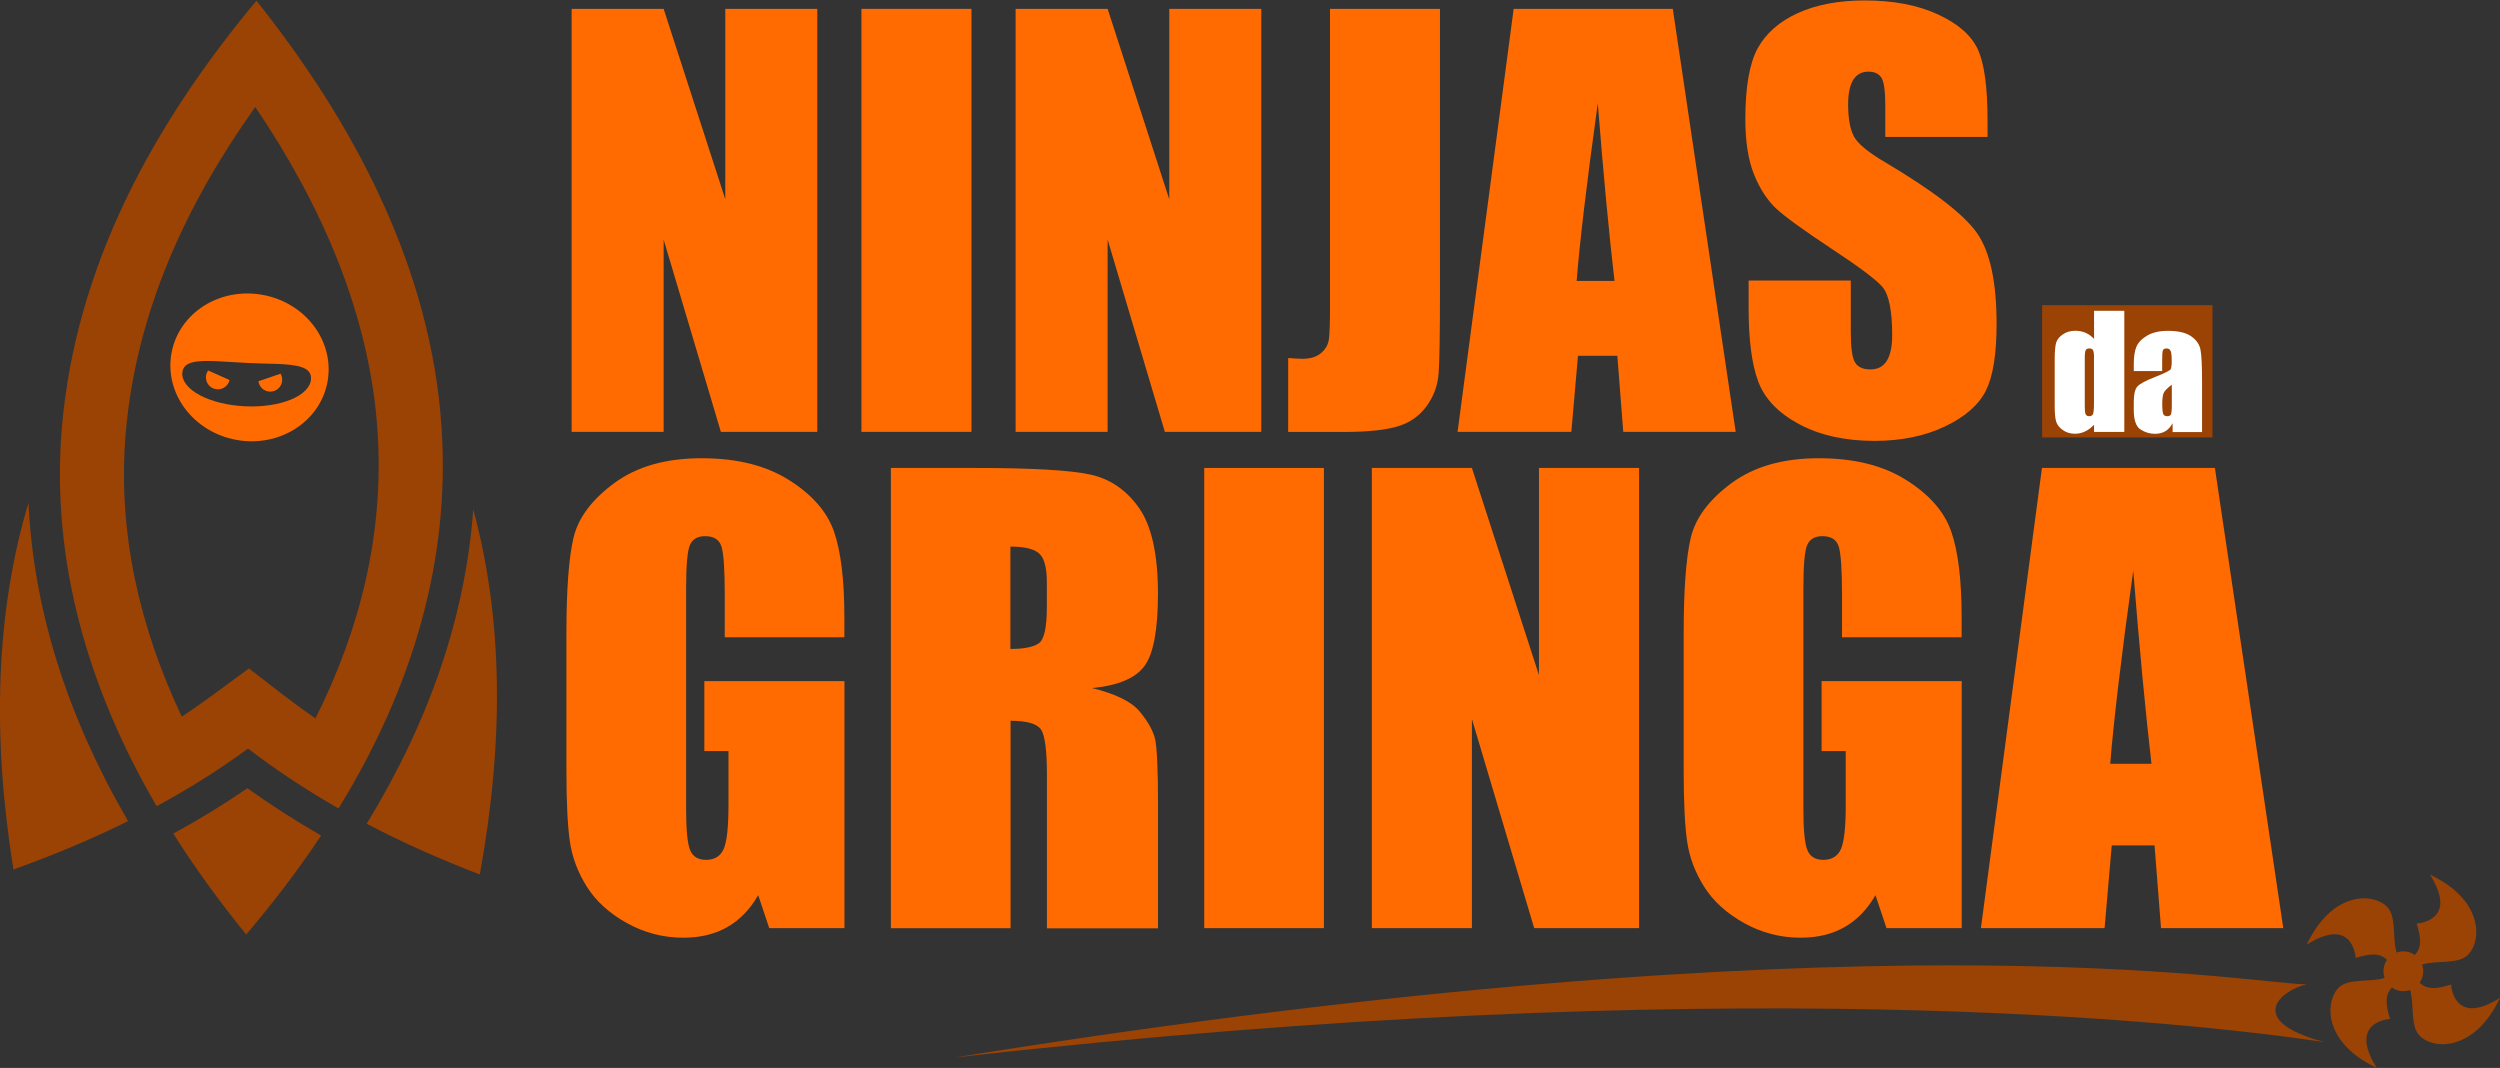 <svg xmlns="http://www.w3.org/2000/svg" id="Layer_2" viewBox="0 0 282.61 120.72"><rect x="0" y="0" width="282.61" height="120.72" fill="#333333" stroke="none"/><defs><style>      .cls-1 {        fill: #fff;      }      .cls-2, .cls-3 {        fill: #9b4205;      }      .cls-4 {        fill: #ff6b00;      }      .cls-3 {        fill-rule: evenodd;      }    </style></defs><g id="Layer_1-2" data-name="Layer_1"><g><g><path class="cls-4" d="M92.39,1v47.82h-10.9l-6.47-21.74v21.74h-10.4V1h10.4l6.97,21.53V1h10.4Z"></path><path class="cls-4" d="M109.82,1v47.82h-12.44V1h12.44Z"></path><path class="cls-4" d="M142.58,1v47.82h-10.9l-6.47-21.74v21.74h-10.4V1h10.4l6.97,21.53V1h10.4Z"></path><path class="cls-4" d="M162.78,1v31.96c0,4.79-.05,7.86-.15,9.23-.1,1.37-.55,2.6-1.35,3.71-.8,1.1-1.88,1.87-3.25,2.29-1.37.42-3.43.64-6.18.64h-6.23v-8.36c.75.06,1.29.09,1.62.09.89,0,1.59-.22,2.1-.65s.81-.96.89-1.6c.08-.63.12-1.85.12-3.66V1h12.44Z"></path><path class="cls-4" d="M189.1,1l7.11,47.82h-12.71l-.67-8.6h-4.45l-.75,8.6h-12.86l6.34-47.82h17.98ZM182.51,31.76c-.63-5.42-1.26-12.11-1.89-20.09-1.27,9.16-2.06,15.85-2.39,20.09h4.28Z"></path><path class="cls-4" d="M224.67,15.48h-11.55v-3.54c0-1.65-.15-2.71-.44-3.16-.3-.45-.79-.68-1.48-.68-.75,0-1.31.31-1.7.92-.38.61-.58,1.54-.58,2.78,0,1.6.22,2.8.65,3.61.41.81,1.58,1.78,3.51,2.92,5.54,3.29,9.02,5.98,10.46,8.09,1.44,2.11,2.16,5.51,2.16,10.19,0,3.41-.4,5.92-1.2,7.53-.8,1.61-2.34,2.97-4.62,4.06-2.28,1.09-4.94,1.64-7.98,1.64-3.33,0-6.17-.63-8.52-1.89-2.35-1.26-3.89-2.87-4.62-4.81-.73-1.95-1.09-4.72-1.09-8.3v-3.13h11.55v5.82c0,1.79.16,2.94.49,3.46.32.51.9.77,1.73.77s1.44-.32,1.85-.97c.4-.65.61-1.61.61-2.89,0-2.82-.38-4.66-1.15-5.52-.79-.87-2.73-2.31-5.82-4.34-3.09-2.05-5.14-3.53-6.14-4.46-1-.93-1.84-2.21-2.5-3.84-.66-1.63-.99-3.72-.99-6.26,0-3.66.47-6.34,1.4-8.03.94-1.69,2.45-3.02,4.53-3.97,2.09-.95,4.61-1.43,7.56-1.43,3.23,0,5.98.52,8.26,1.57s3.78,2.36,4.52,3.94,1.11,4.28,1.11,8.08v1.89Z"></path></g><g><path class="cls-4" d="M95.46,72.04h-13.53v-4.72c0-2.98-.13-4.84-.39-5.59-.26-.75-.87-1.12-1.83-1.12-.84,0-1.4.32-1.7.96-.3.64-.45,2.29-.45,4.95v24.96c0,2.33.15,3.87.45,4.61.3.74.9,1.11,1.8,1.11.98,0,1.65-.42,2.01-1.25.35-.84.53-2.46.53-4.88v-6.17h-2.73v-7.9h15.84v27.92h-8.5l-1.25-3.73c-.92,1.61-2.09,2.81-3.49,3.61-1.4.8-3.06,1.2-4.97,1.2-2.27,0-4.4-.55-6.38-1.65-1.98-1.1-3.49-2.47-4.52-4.1s-1.67-3.34-1.93-5.13c-.26-1.79-.39-4.47-.39-8.05v-15.45c0-4.97.27-8.58.8-10.83.54-2.25,2.07-4.31,4.61-6.18,2.54-1.87,5.82-2.81,9.85-2.81s7.25.81,9.86,2.44c2.61,1.63,4.32,3.56,5.11,5.8.79,2.24,1.19,5.49,1.19,9.75v2.25Z"></path><path class="cls-4" d="M100.7,52.9h9.57c6.38,0,10.7.25,12.96.74s4.1,1.75,5.53,3.78c1.42,2.02,2.14,5.25,2.14,9.69,0,4.05-.5,6.77-1.51,8.16-1.01,1.39-2.99,2.23-5.94,2.51,2.68.66,4.48,1.55,5.4,2.67.92,1.11,1.49,2.14,1.72,3.07.22.93.34,3.5.34,7.7v13.72h-12.56v-17.29c0-2.78-.22-4.51-.66-5.17s-1.59-1-3.45-1v23.45h-13.53v-52.02ZM114.22,61.79v11.57c1.52,0,2.59-.21,3.2-.63.61-.42.92-1.77.92-4.06v-2.86c0-1.65-.29-2.73-.88-3.25s-1.67-.77-3.23-.77Z"></path><path class="cls-4" d="M149.66,52.9v52.02h-13.53v-52.02h13.53Z"></path><path class="cls-4" d="M185.29,52.9v52.02h-11.86l-7.04-23.65v23.65h-11.31v-52.02h11.31l7.58,23.42v-23.42h11.31Z"></path><path class="cls-4" d="M221.76,72.04h-13.53v-4.72c0-2.98-.13-4.84-.39-5.59-.26-.75-.87-1.12-1.83-1.12-.84,0-1.4.32-1.7.96-.3.64-.45,2.29-.45,4.95v24.96c0,2.33.15,3.87.45,4.61.3.74.9,1.11,1.8,1.11.98,0,1.65-.42,2.01-1.25.35-.84.53-2.46.53-4.88v-6.17h-2.73v-7.9h15.84v27.92h-8.5l-1.25-3.73c-.92,1.61-2.09,2.81-3.49,3.61-1.4.8-3.06,1.2-4.97,1.2-2.27,0-4.4-.55-6.38-1.65-1.98-1.1-3.49-2.47-4.52-4.1s-1.67-3.34-1.93-5.13c-.26-1.79-.39-4.47-.39-8.05v-15.45c0-4.97.27-8.58.8-10.83.54-2.25,2.07-4.31,4.61-6.18,2.54-1.87,5.82-2.81,9.85-2.81s7.25.81,9.86,2.44c2.61,1.63,4.32,3.56,5.11,5.8.79,2.24,1.19,5.49,1.19,9.75v2.25Z"></path><path class="cls-4" d="M250.38,52.9l7.73,52.02h-13.82l-.73-9.35h-4.84l-.81,9.35h-13.98l6.9-52.02h19.55ZM243.21,86.34c-.68-5.89-1.37-13.17-2.06-21.85-1.38,9.96-2.24,17.24-2.6,21.85h4.66Z"></path></g><g><path class="cls-4" d="M29.73,33.34c-4.87-.91-9.5,2.02-10.34,6.55s2.42,8.92,7.29,9.83c4.87.91,9.5-2.02,10.34-6.55s-2.42-8.92-7.29-9.83ZM20.61,42.17c.06-1.31,1.61-1.44,3.89-1.34,1.03.05,2.2.14,3.45.2,1.25.06,2.43.07,3.45.11,2.28.1,3.82.37,3.76,1.68-.08,1.9-3.41,3.29-7.43,3.11-4.02-.18-7.21-1.86-7.13-3.76Z"></path><path class="cls-4" d="M24.57,44.01c.66.03,1.24-.42,1.38-1.05l-2.42-1.08c-.14.2-.24.45-.25.72-.03.75.54,1.38,1.29,1.41Z"></path><path class="cls-4" d="M30.49,44.27c.75.03,1.38-.54,1.41-1.29.01-.27-.06-.52-.18-.74l-2.51.86c.09.64.62,1.14,1.28,1.17Z"></path></g><rect class="cls-2" x="230.85" y="34.5" width="19.26" height="14.95"></rect><g><path class="cls-1" d="M240.14,35.13v13.7h-3.42v-.81c-.33.34-.67.59-1.03.76s-.74.25-1.13.25c-.53,0-.99-.14-1.38-.42s-.64-.6-.75-.97c-.11-.37-.16-.96-.16-1.79v-5.26c0-.86.06-1.48.16-1.84.11-.36.36-.68.76-.95.39-.27.87-.41,1.41-.41.42,0,.81.08,1.16.23.35.15.67.38.96.69v-3.18h3.42ZM236.72,40.43c0-.41-.04-.69-.11-.83-.07-.14-.21-.21-.42-.21s-.34.06-.41.19c-.07.13-.11.41-.11.85v5.5c0,.46.03.76.1.9.07.14.2.22.39.22.22,0,.37-.08.44-.24.07-.16.11-.55.11-1.18v-5.2Z"></path><path class="cls-1" d="M244.42,41.95h-3.21v-.75c0-.87.1-1.54.3-2.01s.6-.89,1.21-1.25c.6-.36,1.39-.54,2.35-.54,1.16,0,2.03.2,2.62.61.59.41.94.91,1.06,1.51.12.6.18,1.82.18,3.68v5.64h-3.33v-1c-.21.4-.48.7-.81.9-.33.2-.72.3-1.18.3-.6,0-1.15-.17-1.65-.5s-.75-1.07-.75-2.2v-.92c0-.84.13-1.41.4-1.72.27-.3.92-.66,1.97-1.07,1.12-.44,1.72-.74,1.8-.89.08-.15.12-.46.12-.93,0-.59-.04-.97-.13-1.15-.09-.18-.23-.27-.44-.27-.23,0-.38.07-.43.22-.06.15-.08.54-.08,1.16v1.18ZM245.51,43.49c-.55.4-.86.74-.95,1.01-.09.27-.13.66-.13,1.17,0,.58.04.96.11,1.13.08.17.23.25.45.25.21,0,.35-.07.42-.2.06-.13.1-.48.1-1.05v-2.31Z"></path></g><path class="cls-3" d="M28.85,12.1c-7.8,10.96-13.48,23.21-14.64,36.88-.95,11.22,1.61,22.03,6.34,32.03,2.59-1.71,5.08-3.61,7.59-5.45,2.48,1.91,4.94,3.88,7.52,5.65,5.04-10.05,7.76-20.84,7.03-32.32-.85-13.33-6.39-25.8-13.83-36.79M28.99.08C17.3,14.1,8.56,30.07,6.99,48.36c-1.27,15.2,3.1,29.73,10.72,42.78,3.69-2,7.13-4.17,10.33-6.52,3.15,2.42,6.57,4.68,10.23,6.77,8.58-13.98,12.6-28.32,11.65-42.97C48.78,30.42,40.06,13.97,28.99.08ZM19.59,94.24c2.42,3.82,5.17,7.62,8.24,11.4,3.15-3.7,5.98-7.43,8.47-11.19-2.88-1.65-5.66-3.43-8.33-5.35-2.69,1.85-5.49,3.56-8.39,5.14ZM3.22,56.84c-3.67,12.24-4.17,26.12-1.7,41.45,4.59-1.64,8.91-3.46,12.96-5.47-6.95-11.95-10.69-23.97-11.26-35.98ZM53.49,57.56c3.35,12.27,3.53,26.09.75,41.29-4.54-1.73-8.8-3.64-12.79-5.73,7.18-11.75,11.19-23.63,12.05-35.57Z"></path><path class="cls-2" d="M260.75,111.28c-7.19-.15-49.49-8.34-152.81,8.26,87.42-9.85,139.22-4.05,154.81-1.74-9.07-2.43-4.89-5.88-2-6.52Z"></path><path class="cls-2" d="M282.61,112.8c-5.29,3.34-5.53-1.5-5.53-1.5,0,0-1,.33-1.79.38-.86.06-1.4-.23-1.76-.6.43-.61.51-1.37.27-2.04,1.69-.54,4.18.06,5.29-1.2,1.52-1.73,1.48-6.2-4.4-8.97,3.34,5.29-1.5,5.53-1.5,5.53,0,0,.33,1,.38,1.79.05.86-.23,1.4-.6,1.76-.61-.43-1.37-.51-2.04-.27-.54-1.69.06-4.18-1.2-5.29-1.73-1.52-6.2-1.48-8.97,4.4,5.29-3.34,5.53,1.5,5.53,1.5,0,0,1-.33,1.79-.38.86-.06,1.4.23,1.76.6-.43.61-.51,1.37-.27,2.04-1.69.55-4.18-.06-5.29,1.2-1.52,1.73-1.48,6.2,4.4,8.97-3.34-5.29,1.5-5.53,1.5-5.53,0,0-.33-1-.38-1.79-.05-.86.23-1.4.6-1.76.61.43,1.37.51,2.04.27.54,1.69-.06,4.18,1.2,5.29,1.73,1.52,6.2,1.48,8.97-4.4Z"></path></g></g></svg>